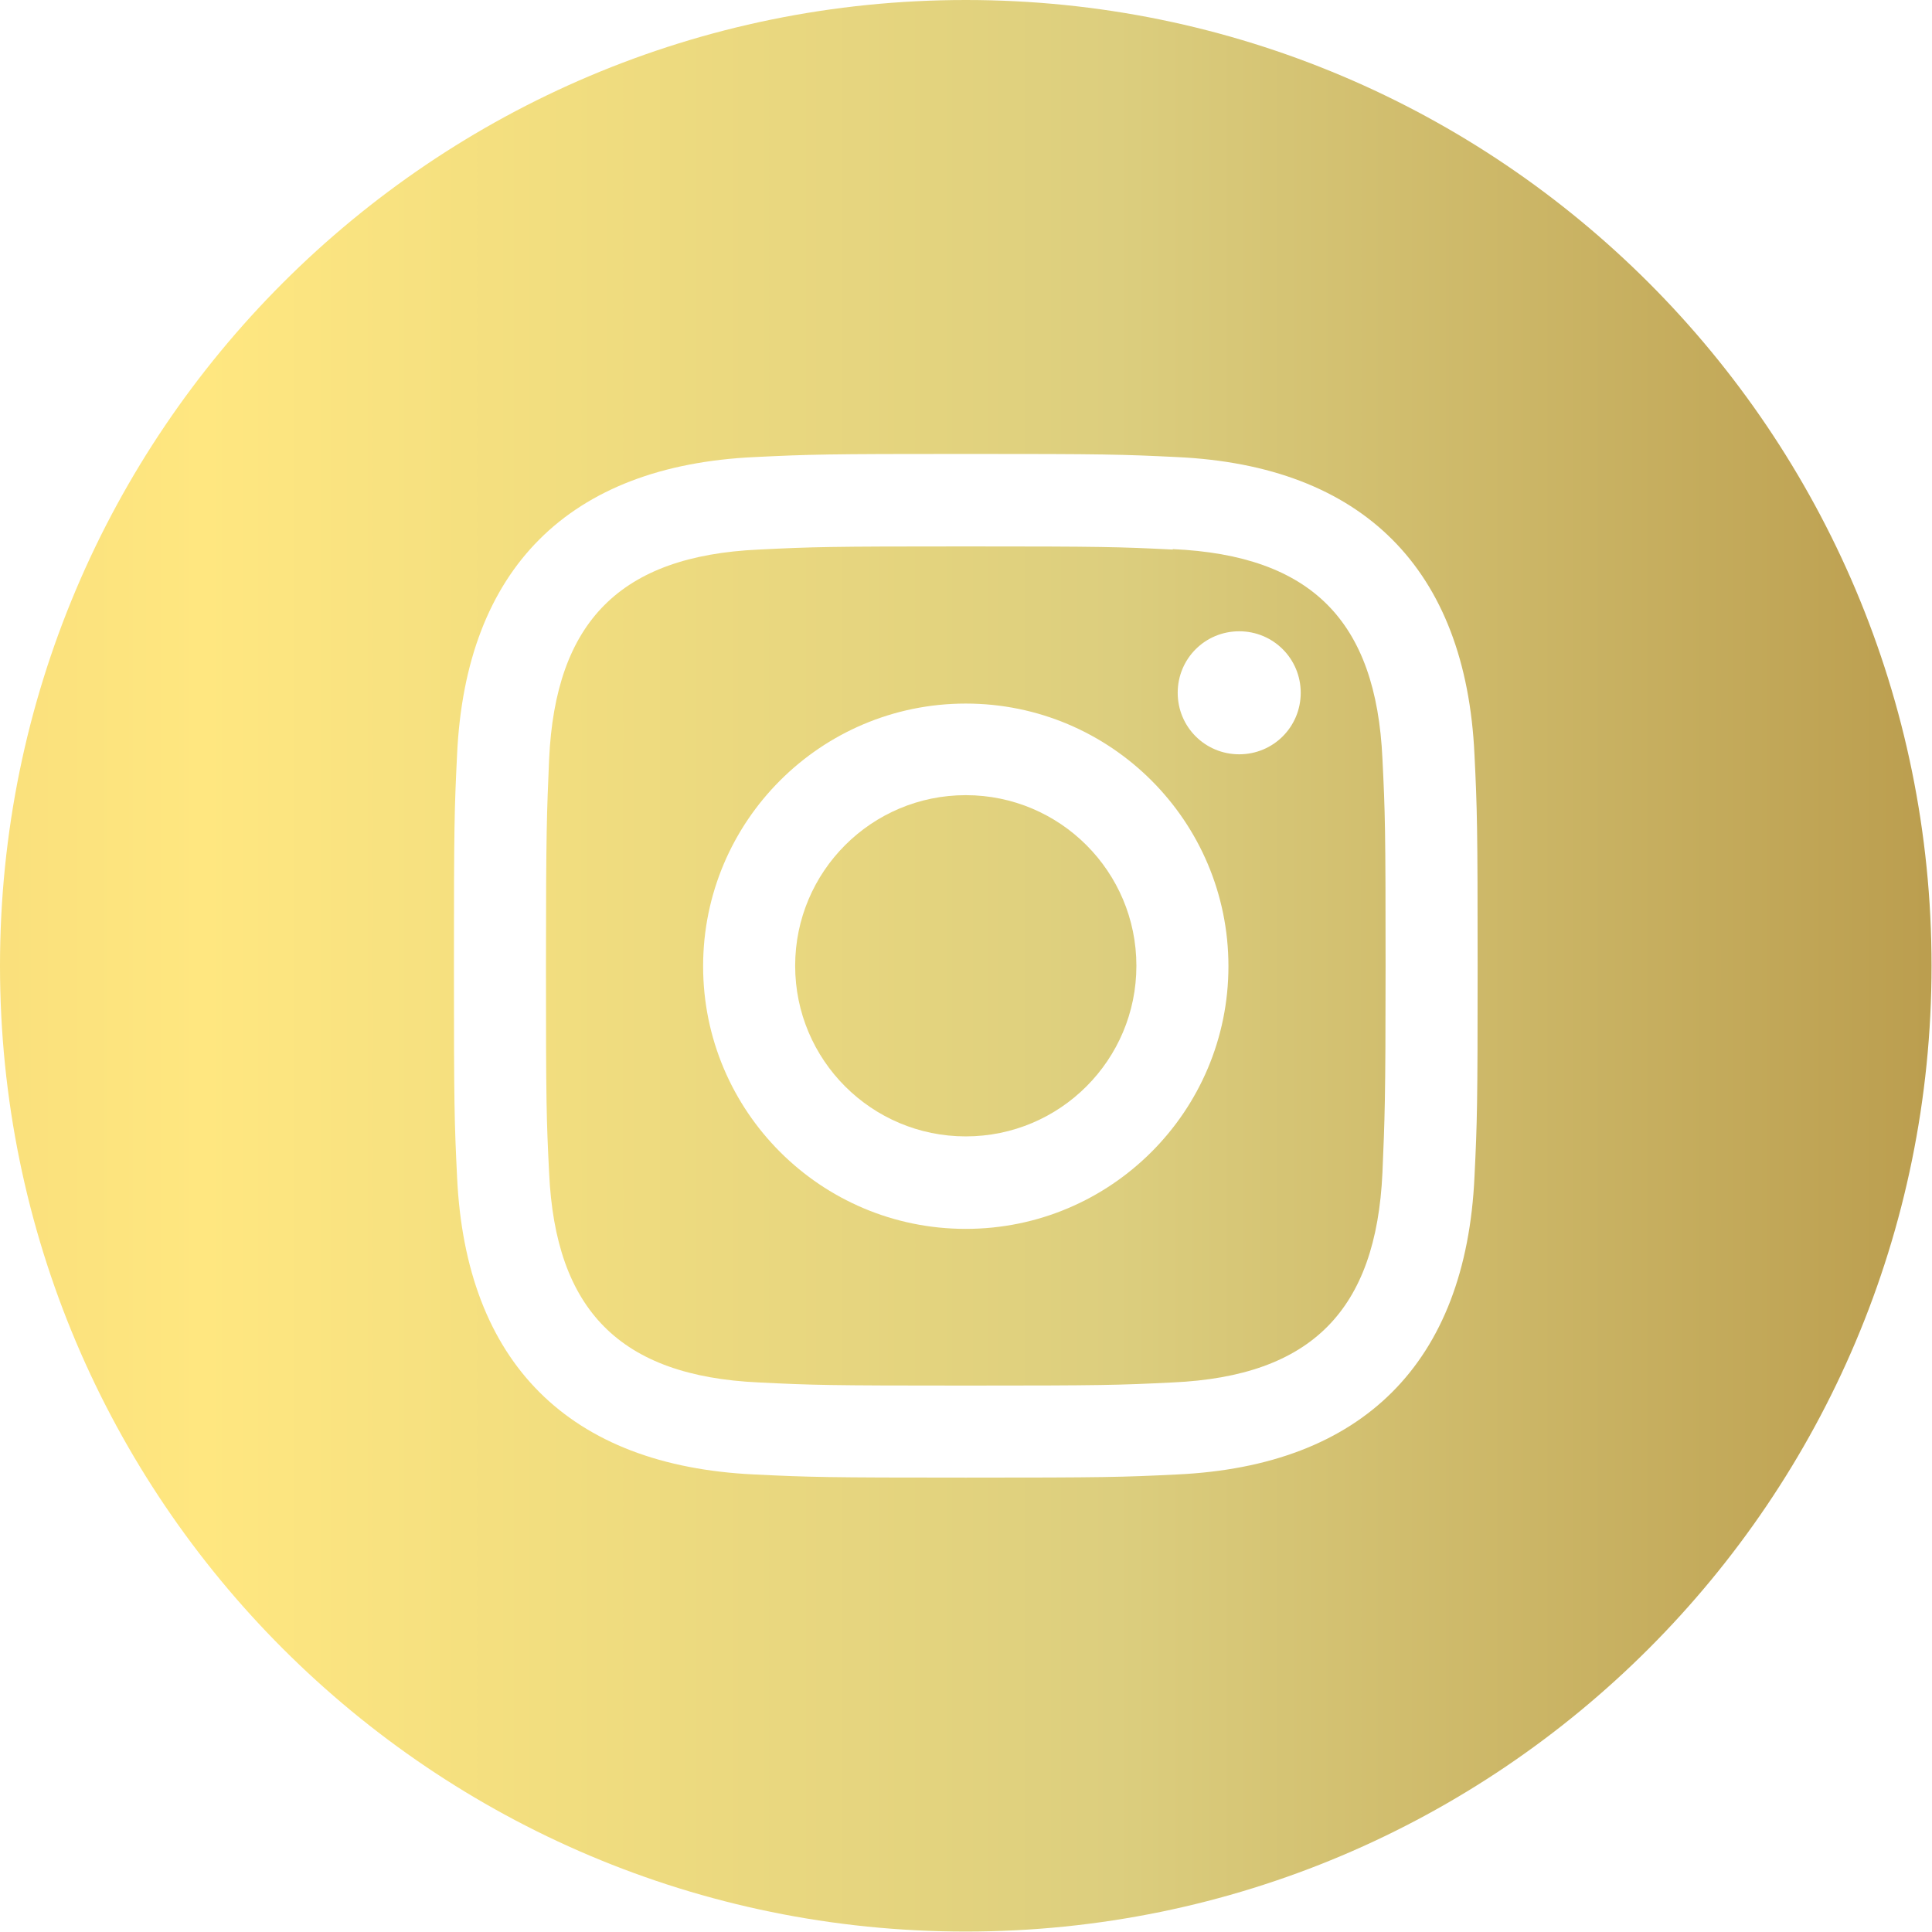 <?xml version="1.0" encoding="UTF-8"?>
<svg id="Layer_2" data-name="Layer 2" xmlns="http://www.w3.org/2000/svg" width="43.03" height="43.03" xmlns:xlink="http://www.w3.org/1999/xlink" viewBox="0 0 43.03 43.03">
  <defs>
    <style>
      .cls-1 {
        fill: url(#Griffin_Gold_Simulation-3);
      }

      .cls-2 {
        fill: url(#Griffin_Gold_Simulation-2);
      }

      .cls-3 {
        fill: url(#Griffin_Gold_Simulation);
      }
    </style>
    <linearGradient id="Griffin_Gold_Simulation" data-name="Griffin Gold Simulation" x1="-56.47" y1="21.51" x2="45.19" y2="21.51" gradientUnits="userSpaceOnUse">
      <stop offset="0" stop-color="#c79539"/>
      <stop offset=".34" stop-color="#e0bd68"/>
      <stop offset=".6" stop-color="#ffe780"/>
      <stop offset=".8" stop-color="#dcce7e"/>
      <stop offset="1" stop-color="#b79849"/>
    </linearGradient>
    <linearGradient id="Griffin_Gold_Simulation-2" data-name="Griffin Gold Simulation" y1="21.51" x2="45.19" y2="21.51" xlink:href="#Griffin_Gold_Simulation"/>
    <linearGradient id="Griffin_Gold_Simulation-3" data-name="Griffin Gold Simulation" y1="21.51" x2="45.19" y2="21.51" xlink:href="#Griffin_Gold_Simulation"/>
  </defs>
  <g id="images">
    <g>
      <circle class="cls-3" cx="21.51" cy="21.51" r="3.8"/>
      <path class="cls-2" d="M26.12,12.24c-1.2-.06-1.56-.07-4.61-.07s-3.4.01-4.61.07c-3.09.14-4.53,1.61-4.67,4.67-.05,1.2-.07,1.56-.07,4.61s.01,3.4.07,4.6c.14,3.06,1.58,4.53,4.67,4.67,1.2.06,1.56.07,4.61.07s3.4-.01,4.61-.07c3.09-.14,4.53-1.61,4.67-4.67.05-1.2.07-1.56.07-4.61s-.01-3.4-.07-4.61c-.14-3.07-1.58-4.53-4.67-4.67ZM21.51,27.37c-3.23,0-5.85-2.62-5.85-5.85s2.62-5.85,5.85-5.85,5.85,2.62,5.85,5.85-2.62,5.85-5.85,5.85ZM27.6,16.8c-.76,0-1.37-.61-1.37-1.37s.61-1.37,1.37-1.37,1.37.61,1.37,1.37-.61,1.37-1.37,1.37Z"/>
      <path class="cls-1" d="M21.51,0C9.63,0,0,9.63,0,21.51s9.63,21.51,21.51,21.51,21.51-9.63,21.51-21.51S33.4,0,21.51,0ZM32.84,26.21c-.19,4.14-2.49,6.44-6.63,6.63-1.22.06-1.6.07-4.7.07s-3.48-.01-4.7-.07c-4.14-.19-6.44-2.49-6.63-6.63-.06-1.22-.07-1.6-.07-4.7s.01-3.48.07-4.7c.19-4.14,2.49-6.44,6.63-6.63,1.22-.06,1.6-.07,4.7-.07s3.48.01,4.7.07c4.14.19,6.44,2.49,6.63,6.63.06,1.22.07,1.6.07,4.7s-.01,3.48-.07,4.7Z"/>
    </g>
  </g>
</svg>